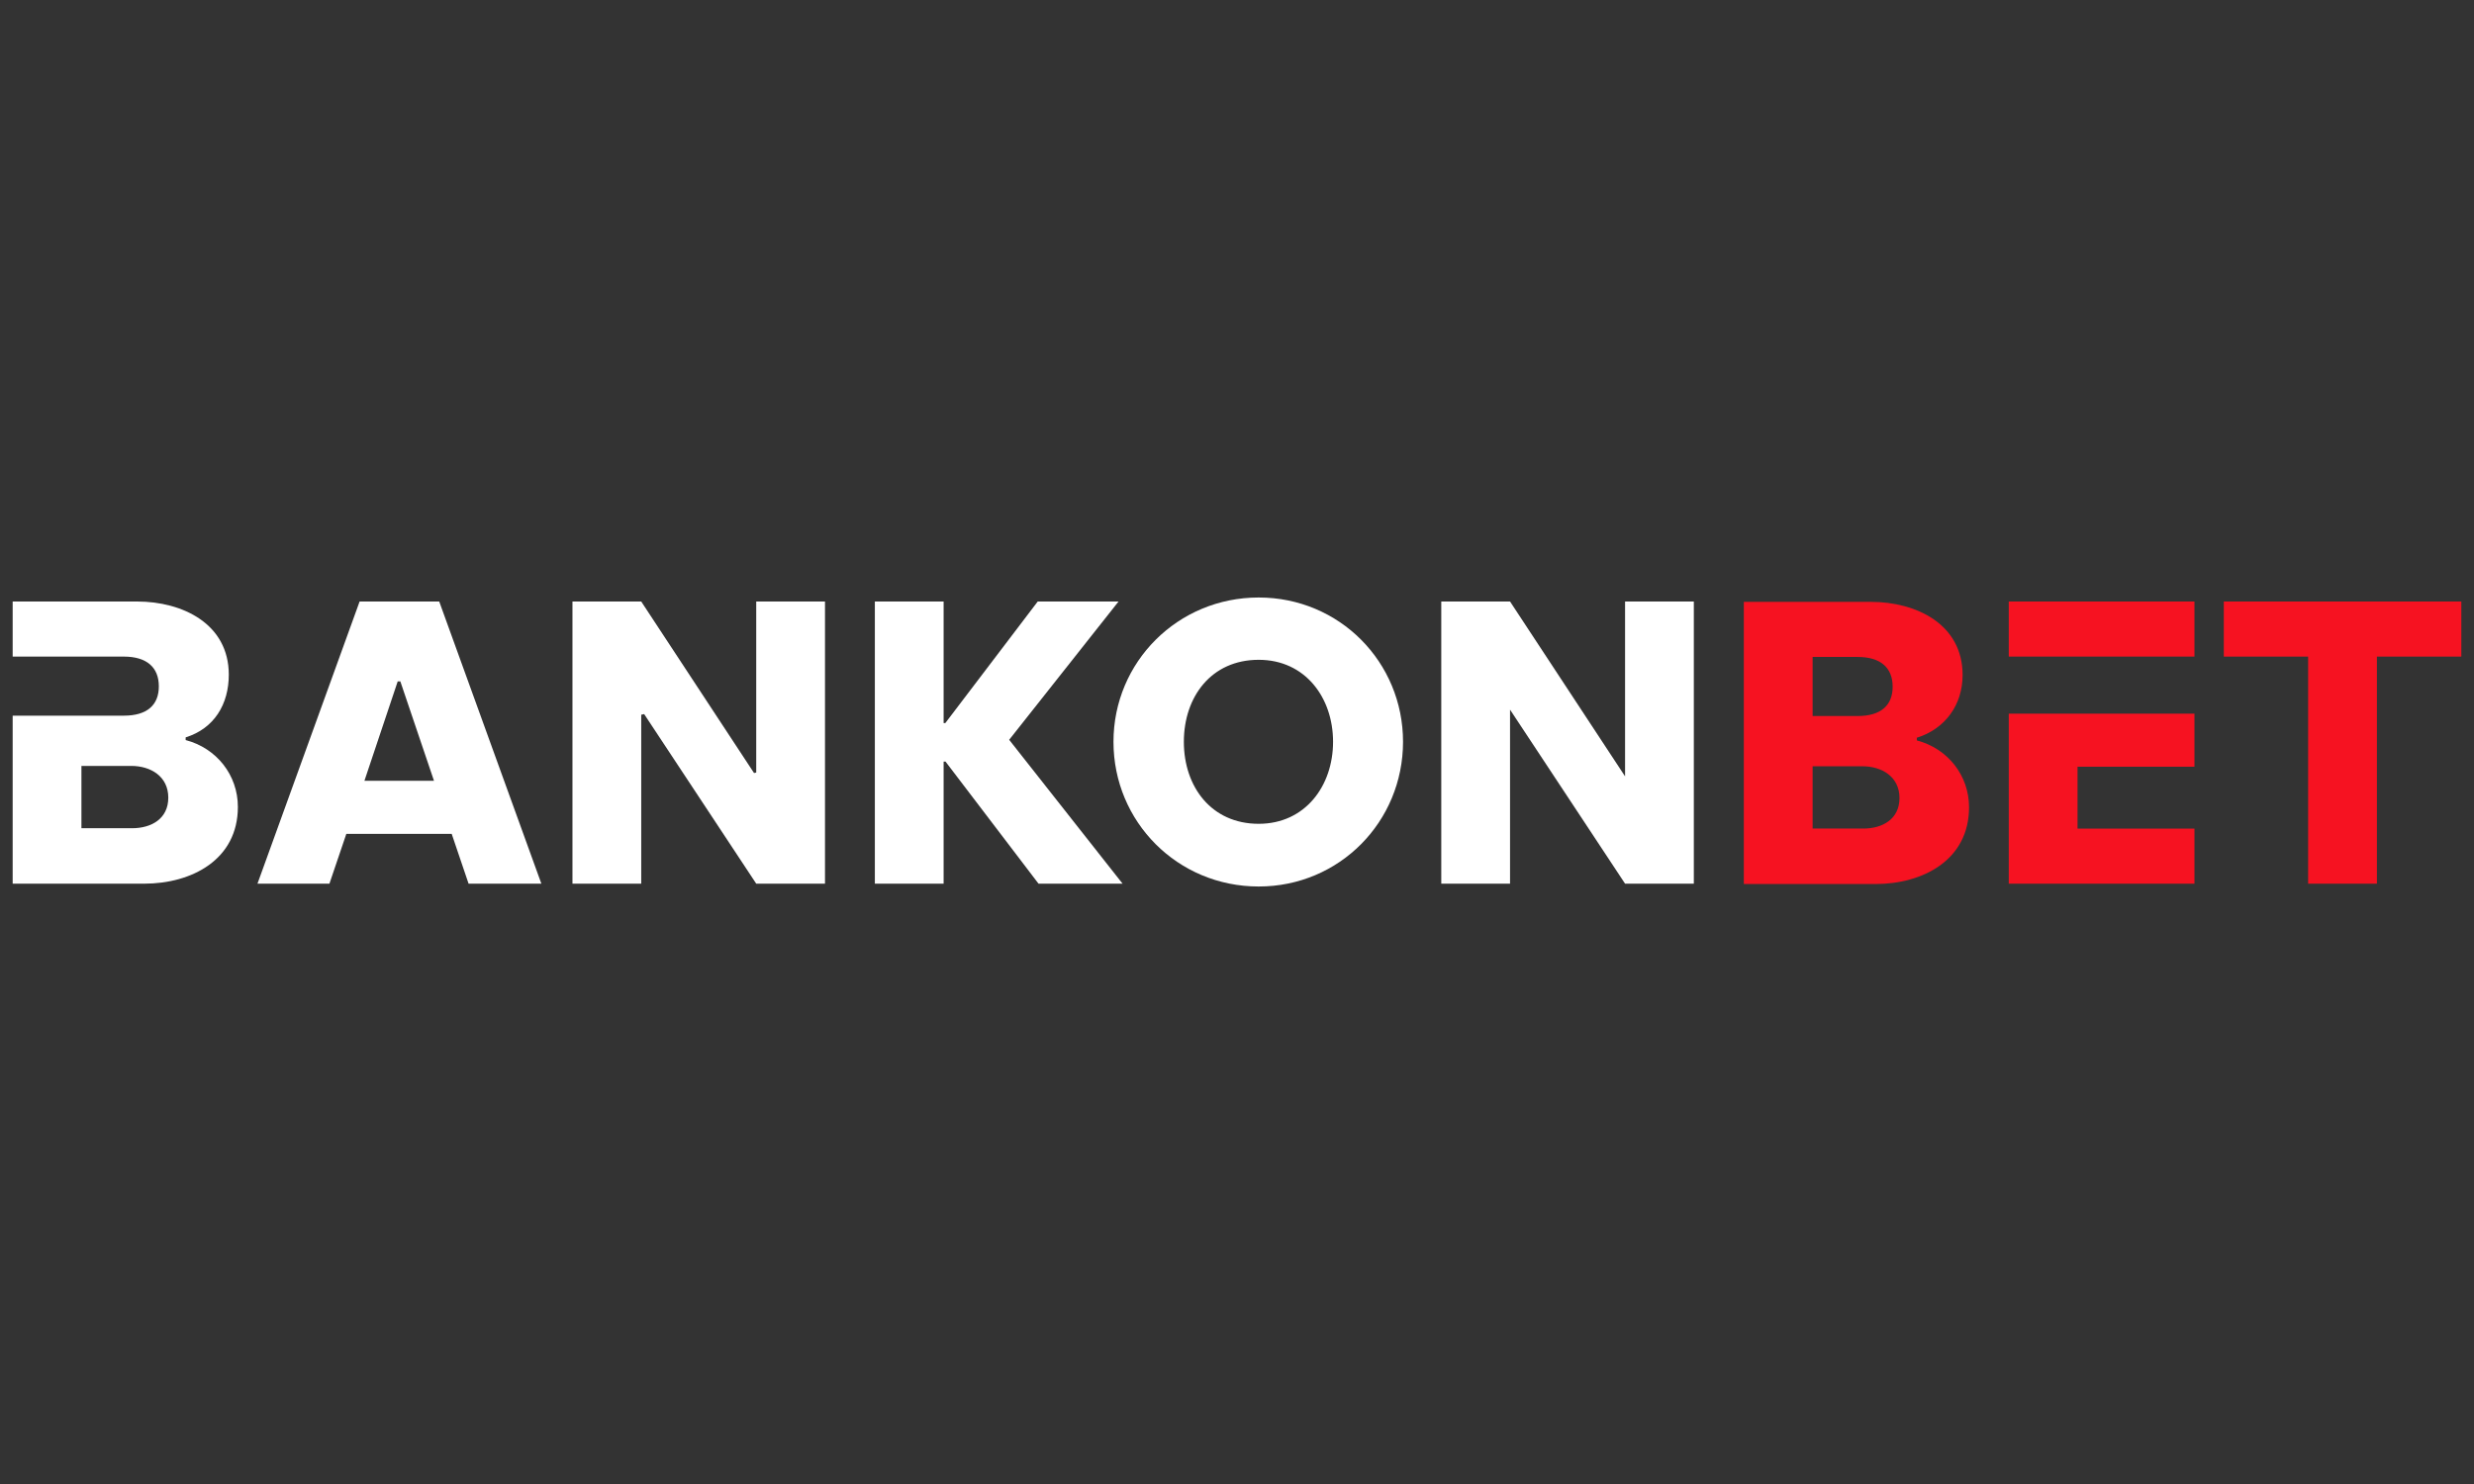 <?xml version="1.0" encoding="UTF-8" standalone="no"?>
<!DOCTYPE svg PUBLIC "-//W3C//DTD SVG 1.1//EN" "http://www.w3.org/Graphics/SVG/1.1/DTD/svg11.dtd">
<svg width="100%" height="100%" viewBox="0 0 300 180" version="1.1" xmlns="http://www.w3.org/2000/svg" xmlns:xlink="http://www.w3.org/1999/xlink" xml:space="preserve" xmlns:serif="http://www.serif.com/" style="fill-rule:evenodd;clip-rule:evenodd;stroke-linejoin:round;stroke-miterlimit:2;">
    <rect x="0" y="0" width="300" height="180" fill="#333333" stroke="none"/>
    <g transform="matrix(2.062,0,0,2.062,150,90)">
        <g id="Bankonbet-2.svg" serif:id="Bankonbet 2.svg" transform="matrix(1,0,0,1,-72,-8.5)">
            <path d="M81.764,8.488C81.764,13.175 78.037,17 73.274,17C68.504,17 64.736,13.194 64.736,8.488C64.736,3.791 68.52,0 73.274,0C78.028,0 81.764,3.802 81.764,8.488ZM68.875,8.488C68.875,11.136 70.495,13.312 73.274,13.312C76.007,13.312 77.649,11.086 77.649,8.488C77.649,5.889 76.011,3.665 73.274,3.665C70.491,3.665 68.875,5.839 68.875,8.488Z" style="fill:white;"/>
            <path d="M13.244,12.318C13.244,10.438 11.985,8.862 10.173,8.386L10.173,8.228C11.849,7.706 12.71,6.285 12.71,4.54C12.71,1.543 9.981,0.236 7.318,0.236L0,0.236L0,3.474L6.538,3.476C7.88,3.476 8.596,4.106 8.596,5.225C8.596,6.333 7.896,6.951 6.538,6.951L0,6.951L0,16.834L7.733,16.834C10.529,16.834 13.244,15.423 13.244,12.318ZM6.976,9.907C8.109,9.907 9.152,10.516 9.152,11.775C9.152,13.014 8.159,13.572 7.024,13.572L4.044,13.572L4.044,9.907L6.976,9.907Z" style="fill:white;"/>
            <path d="M18.628,16.834L19.622,13.903L25.818,13.903L26.811,16.834L31.092,16.834L25.085,0.236L20.403,0.236L14.396,16.834L18.628,16.834ZM22.798,4.935L24.777,10.782L20.686,10.782L22.643,4.935L22.798,4.935Z" style="fill:white;"/>
            <path d="M47.771,16.834L43.727,16.834L37.136,6.858L36.964,6.896L36.964,16.834L32.92,16.834L32.92,0.236L36.964,0.236L43.598,10.325L43.727,10.296L43.727,0.236L47.771,0.236L47.771,16.834Z" style="fill:white;fill-rule:nonzero;"/>
            <path d="M54.858,9.651L60.328,16.834L65.271,16.834L58.602,8.37L65.034,0.236L60.281,0.236L54.847,7.386L54.747,7.386L54.747,0.236L50.703,0.236L50.703,16.834L54.747,16.834L54.747,9.651L54.858,9.651Z" style="fill:white;fill-rule:nonzero;"/>
            <path d="M94.821,16.834L98.865,16.834L98.865,0.236L94.821,0.236L94.821,10.521L88.057,0.236L84.013,0.236L84.013,16.834L88.057,16.834L88.057,6.597L94.821,16.834Z" style="fill:white;fill-rule:nonzero;"/>
            <path d="M117.386,16.834L117.386,6.833L128.306,6.833L128.306,9.954L121.43,9.954L121.43,13.595L128.306,13.595L128.306,16.834L117.386,16.834Z" style="fill:rgb(246,18,33);fill-rule:nonzero;"/>
            <rect x="117.386" y="0.236" width="10.92" height="3.239" style="fill:rgb(246,18,33);"/>
            <path d="M144,0.236L144,3.476L139.035,3.476L139.035,16.834L134.991,16.834L134.991,3.476L130.032,3.476L130.032,0.236L144,0.236Z" style="fill:rgb(246,18,33);fill-rule:nonzero;"/>
            <path d="M115.05,12.339C115.05,10.459 113.792,8.883 111.979,8.407L111.979,8.249C113.656,7.726 114.671,6.306 114.671,4.56C114.671,1.564 111.942,0.257 109.279,0.257L101.806,0.257L101.806,16.855L109.539,16.855C112.335,16.855 115.05,15.444 115.05,12.339ZM105.85,6.972L108.499,6.972C109.857,6.972 110.557,6.354 110.557,5.246C110.557,4.126 109.841,3.497 108.499,3.497L105.85,3.496L105.85,6.972ZM108.783,9.928C109.915,9.928 110.959,10.537 110.959,11.796C110.959,13.035 109.965,13.592 108.83,13.592L105.85,13.592L105.85,9.928L108.783,9.928Z" style="fill:rgb(246,18,33);"/>
        </g>
        <g id="Bankonbet-2.svg1" serif:id="Bankonbet 2.svg">
        </g>
    </g>
</svg>
